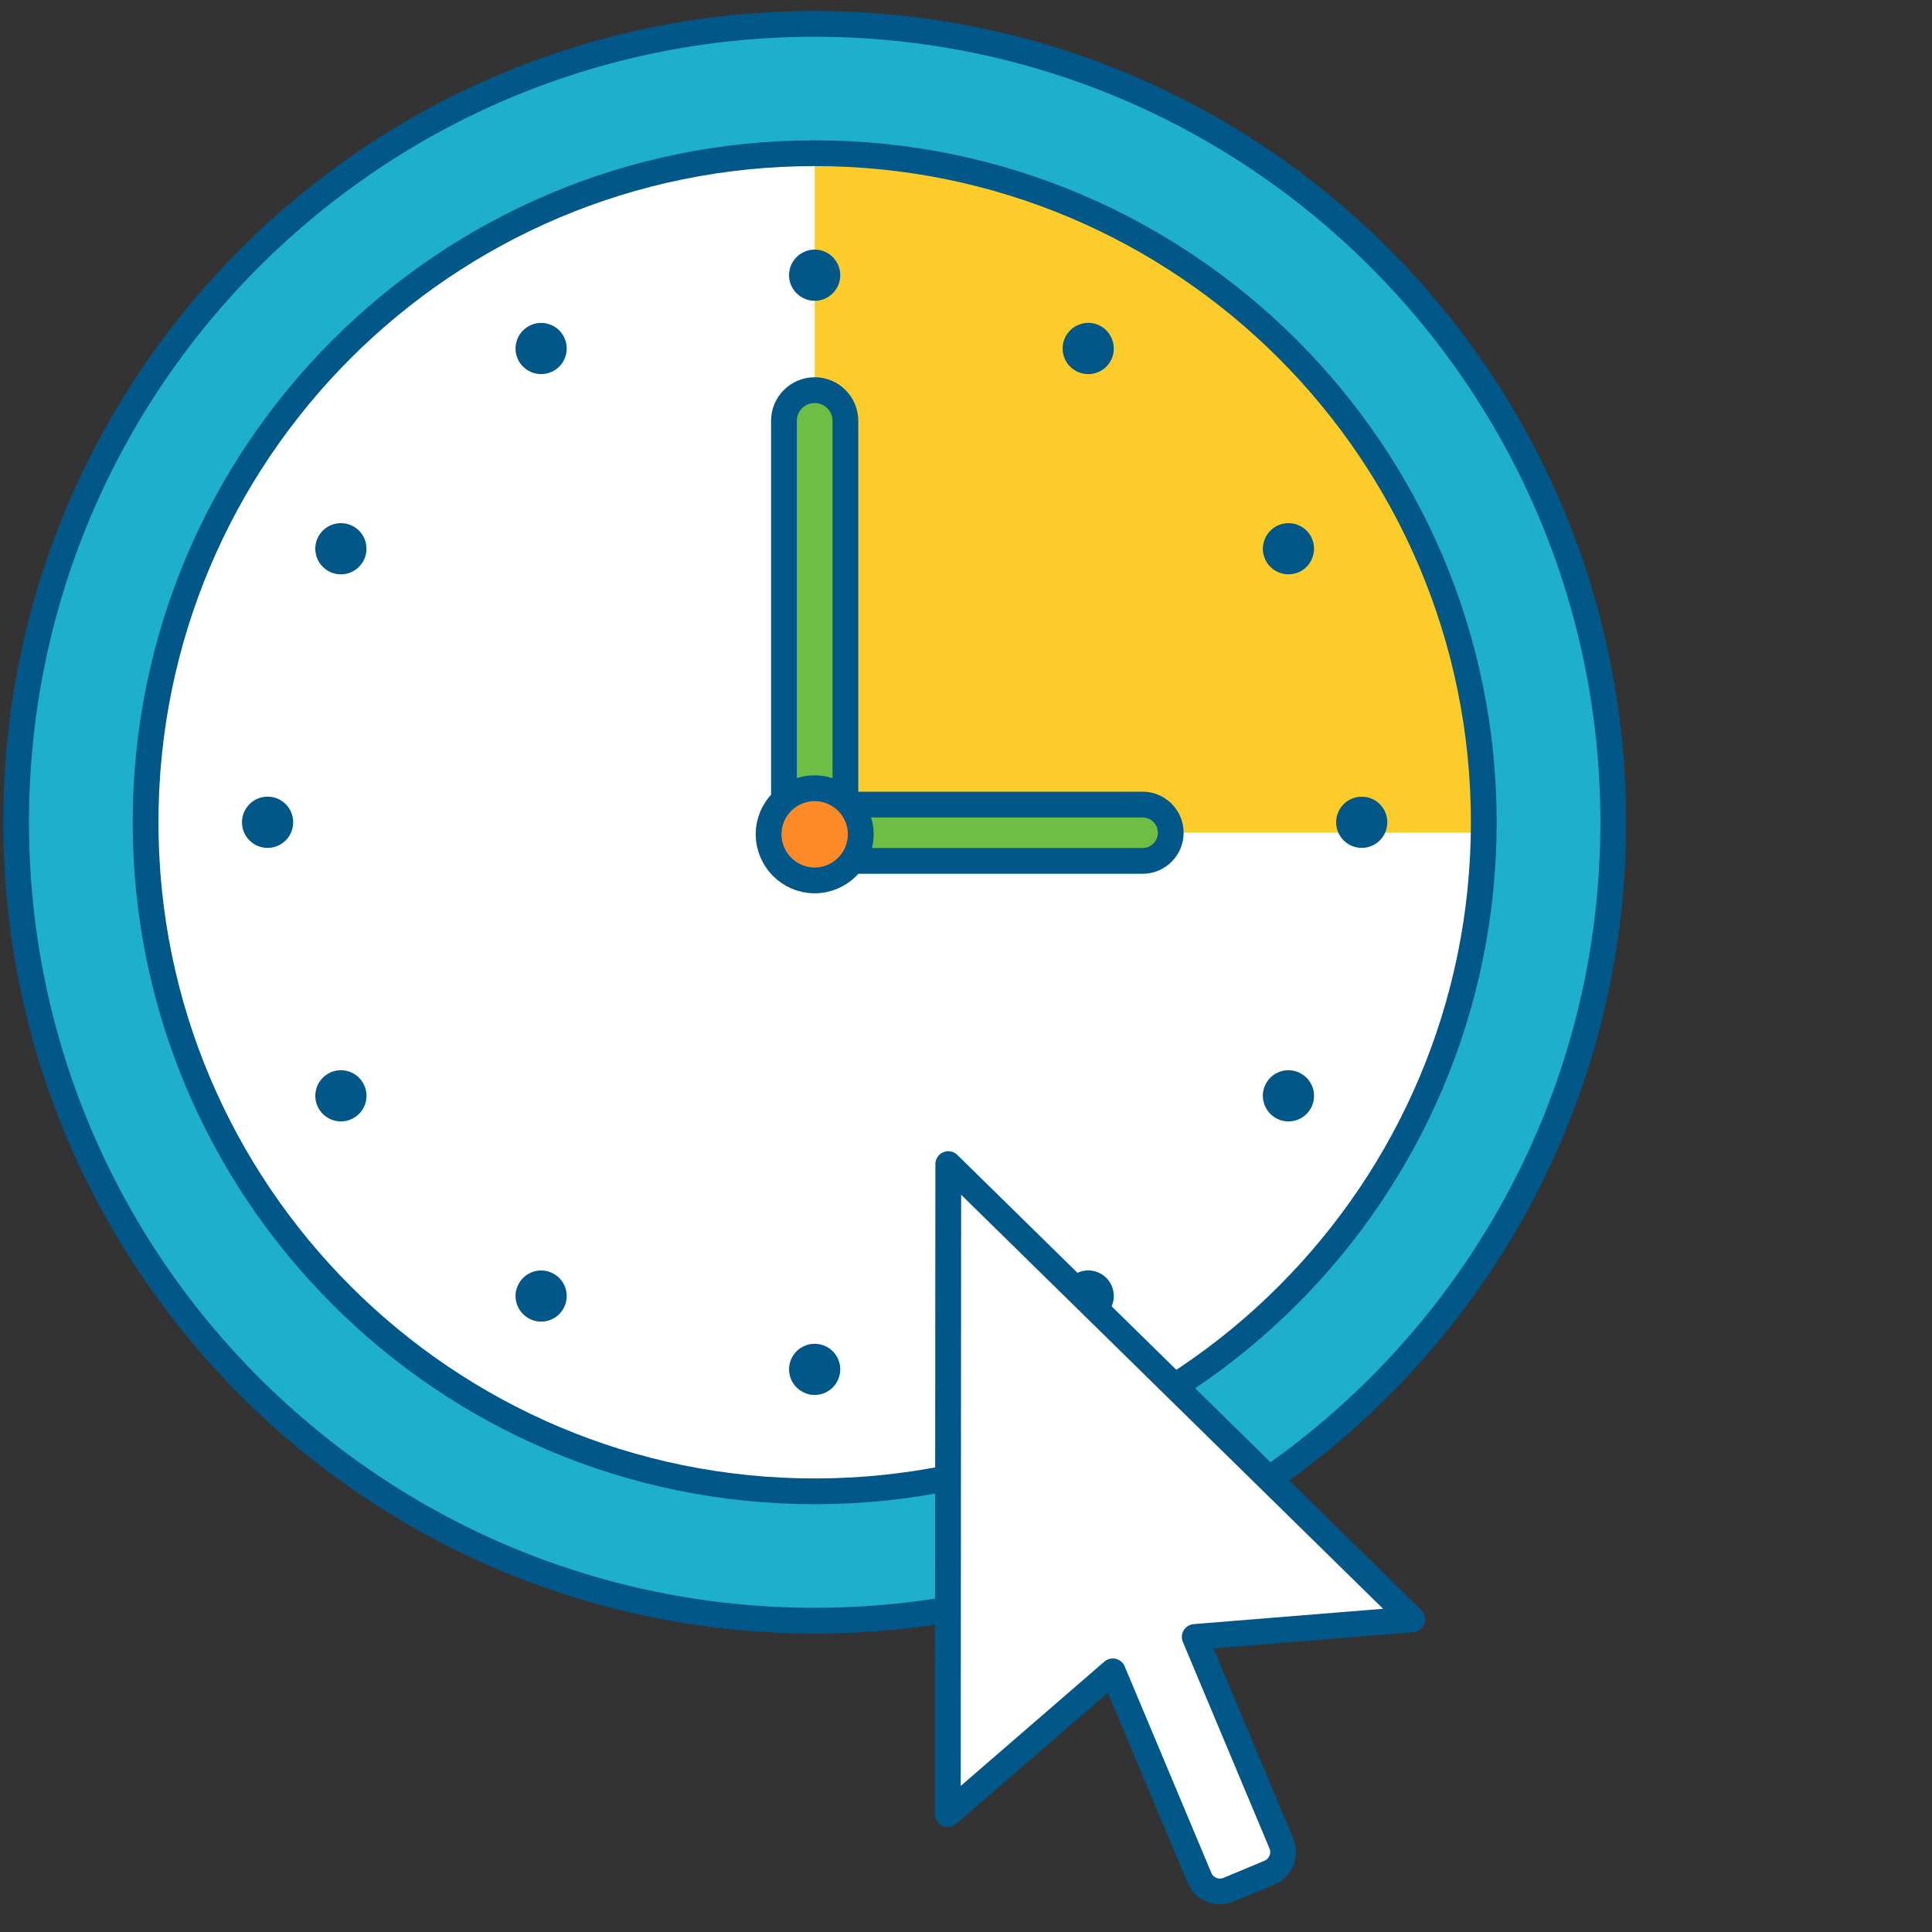 <?xml version="1.0" encoding="UTF-8"?>
<svg width="120px" height="120px" viewBox="0 0 120 120" version="1.1" xmlns="http://www.w3.org/2000/svg" xmlns:xlink="http://www.w3.org/1999/xlink">
    <rect x="0" y="0" width="120" height="120" fill="#333333" stroke="none"/>
    <title>ico-spend-less-time</title>
    <g id="ico-spend-less-time" stroke="none" stroke-width="1" fill="none" fill-rule="evenodd">
        <g id="Group-49" transform="translate(1, 1.483)">
            <path d="M49.604,91.146 C26.653,91.146 8.042,72.539 8.042,49.591 C8.042,26.64 26.653,8.033 49.604,8.033 C72.548,8.033 91.16,26.64 91.16,49.591 C91.16,72.539 72.548,91.146 49.604,91.146" id="Fill-1" fill="#FFFFFF"></path>
            <path d="M91.159,49.592 C91.159,49.808 91.159,50.024 91.153,50.24 L49.604,50.24 L49.604,8.034 C72.547,8.034 91.159,26.639 91.159,49.592" id="Fill-3" fill="#FCCD2A"></path>
            <path d="M49.604,91.146 C26.653,91.146 8.042,72.539 8.042,49.591 C8.042,26.64 26.653,8.033 49.604,8.033 C72.548,8.033 91.16,26.64 91.16,49.591 C91.16,72.539 72.548,91.146 49.604,91.146 M49.593,0 C22.208,0 0,22.189 0,49.593 C0,76.987 22.208,99.179 49.593,99.179 C77.003,99.179 99.202,76.987 99.202,49.593 C99.202,22.189 77.003,0 49.593,0" id="Fill-5" fill="#1DAFCC"></path>
            <path d="M49.604,91.146 C26.653,91.146 8.042,72.539 8.042,49.591 C8.042,26.64 26.653,8.033 49.604,8.033 C72.548,8.033 91.16,26.64 91.16,49.591 C91.16,72.539 72.548,91.146 49.604,91.146 Z M49.593,0 C22.208,0 0,22.189 0,49.593 C0,76.987 22.208,99.179 49.593,99.179 C77.003,99.179 99.202,76.987 99.202,49.593 C99.202,22.189 77.003,0 49.593,0 Z" id="Stroke-7" stroke="#005788" stroke-width="1.6"></path>
            <path d="M49.603,17.2 C48.727,17.2 48.009,16.489 48.009,15.611 C48.009,14.733 48.727,14.02 49.603,14.02 C50.476,14.02 51.189,14.733 51.189,15.611 C51.189,16.489 50.476,17.2 49.603,17.2" id="Fill-9" fill="#005788"></path>
            <path d="M33.407,21.54 C32.646,21.978 31.675,21.719 31.234,20.958 C30.794,20.195 31.057,19.224 31.82,18.786 C32.576,18.35 33.55,18.606 33.986,19.367 C34.428,20.13 34.163,21.104 33.407,21.54" id="Fill-11" fill="#005788"></path>
            <path d="M21.55,33.395 C21.114,34.156 20.139,34.417 19.379,33.976 C18.618,33.538 18.359,32.563 18.795,31.805 C19.236,31.046 20.207,30.785 20.969,31.222 C21.729,31.662 21.988,32.638 21.55,33.395" id="Fill-13" fill="#005788"></path>
            <path d="M17.21,49.591 C17.212,50.465 16.5,51.182 15.621,51.182 C14.739,51.182 14.03,50.465 14.03,49.591 C14.03,48.713 14.744,47.997 15.621,47.997 C16.5,47.997 17.21,48.713 17.21,49.591" id="Fill-15" fill="#005788"></path>
            <path d="M21.55,65.785 C21.99,66.543 21.731,67.519 20.969,67.957 C20.208,68.398 19.236,68.132 18.796,67.374 C18.36,66.616 18.619,65.642 19.38,65.204 C20.14,64.763 21.112,65.024 21.55,65.785" id="Fill-17" fill="#005788"></path>
            <path d="M33.406,77.643 C34.166,78.076 34.427,79.052 33.985,79.812 C33.547,80.572 32.576,80.833 31.82,80.392 C31.058,79.953 30.793,78.981 31.235,78.224 C31.675,77.462 32.646,77.203 33.406,77.643" id="Fill-19" fill="#005788"></path>
            <path d="M49.6,81.984 C50.477,81.98 51.189,82.69 51.189,83.568 C51.189,84.449 50.477,85.157 49.603,85.16 C48.727,85.157 48.01,84.449 48.01,83.568 C48.01,82.69 48.722,81.982 49.6,81.984" id="Fill-21" fill="#005788"></path>
            <path d="M65.798,77.64 C66.557,77.2 67.53,77.459 67.969,78.222 C68.405,78.984 68.142,79.954 67.391,80.395 C66.63,80.836 65.655,80.575 65.214,79.813 C64.773,79.052 65.037,78.077 65.798,77.64" id="Fill-23" fill="#005788"></path>
            <path d="M77.65,65.785 C78.086,65.024 79.057,64.763 79.82,65.205 C80.581,65.644 80.842,66.616 80.408,67.374 C79.97,68.132 79.001,68.398 78.236,67.957 C77.477,67.52 77.211,66.545 77.65,65.785" id="Fill-25" fill="#005788"></path>
            <path d="M81.989,49.591 C81.989,48.715 82.699,48 83.58,48.002 C84.46,48 85.168,48.715 85.168,49.591 C85.168,50.465 84.46,51.18 83.58,51.18 C82.699,51.18 81.989,50.467 81.989,49.591" id="Fill-27" fill="#005788"></path>
            <path d="M77.65,33.394 C77.212,32.638 77.473,31.665 78.235,31.222 C79,30.786 79.97,31.047 80.406,31.803 C80.841,32.563 80.58,33.538 79.829,33.975 C79.059,34.413 78.09,34.157 77.65,33.394" id="Fill-29" fill="#005788"></path>
            <path d="M65.798,21.541 C65.037,21.105 64.773,20.13 65.214,19.366 C65.66,18.604 66.63,18.348 67.382,18.782 C68.142,19.223 68.406,20.198 67.969,20.959 C67.535,21.721 66.557,21.98 65.798,21.541" id="Fill-31" fill="#005788"></path>
            <path d="M69.968,51.989 L49.566,51.989 C48.601,51.989 47.818,51.206 47.818,50.24 C47.818,49.275 48.601,48.491 49.566,48.491 L69.968,48.491 C70.934,48.491 71.717,49.275 71.717,50.24 C71.717,51.206 70.934,51.989 69.968,51.989" id="Fill-33" fill="#6EBD45"></path>
            <path d="M69.968,51.989 L49.566,51.989 C48.601,51.989 47.818,51.206 47.818,50.24 C47.818,49.275 48.601,48.491 49.566,48.491 L69.968,48.491 C70.934,48.491 71.717,49.275 71.717,50.24 C71.717,51.206 70.934,51.989 69.968,51.989 Z" id="Stroke-35" stroke="#005788" stroke-width="1.6"></path>
            <path d="M49.601,51.471 C48.547,51.471 47.693,50.617 47.693,49.563 L47.693,24.656 C47.693,23.603 48.547,22.749 49.601,22.749 C50.654,22.749 51.509,23.603 51.509,24.656 L51.509,49.563 C51.509,50.617 50.654,51.471 49.601,51.471" id="Fill-37" fill="#6EBD45"></path>
            <path d="M49.601,51.471 C48.547,51.471 47.693,50.617 47.693,49.563 L47.693,24.656 C47.693,23.603 48.547,22.749 49.601,22.749 C50.654,22.749 51.509,23.603 51.509,24.656 L51.509,49.563 C51.509,50.617 50.654,51.471 49.601,51.471 Z" id="Stroke-39" stroke="#005788" stroke-width="1.6"></path>
            <g id="Group-44" transform="translate(46.74, 47.477)">
                <path d="M5.723,2.856 C5.723,4.433 4.436,5.724 2.859,5.724 C1.283,5.724 0,4.433 0,2.856 C0,1.283 1.283,0 2.859,0 C4.436,0 5.723,1.283 5.723,2.856" id="Fill-41" fill="#FC8B27"></path>
                <path d="M5.723,2.856 C5.723,4.433 4.436,5.724 2.859,5.724 C1.283,5.724 0,4.433 0,2.856 C0,1.283 1.283,0 2.859,0 C4.436,0 5.723,1.283 5.723,2.856" id="Stroke-43" stroke="#005788" stroke-width="1.6"></path>
            </g>
            <path d="M78.587,113.016 C78.881,113.722 78.551,114.535 77.845,114.83 L75.312,115.89 C74.968,116.034 74.591,116.037 74.251,115.897 C73.907,115.758 73.638,115.493 73.498,115.148 L68.119,102.327 L57.871,111.196 L57.899,70.82 L86.718,99.098 L73.208,100.191 L78.587,113.016 Z" id="Fill-45" fill="#FFFFFF"></path>
            <path d="M78.587,113.016 C78.881,113.722 78.551,114.535 77.845,114.83 L75.312,115.89 C74.968,116.034 74.591,116.037 74.251,115.897 C73.907,115.758 73.638,115.493 73.498,115.148 L68.119,102.327 L57.871,111.196 L57.899,70.82 L86.718,99.098 L73.208,100.191 L78.587,113.016 Z" id="Stroke-47" stroke="#005788" stroke-width="1.6" stroke-linecap="round" stroke-linejoin="round"></path>
        </g>
    </g>
</svg>